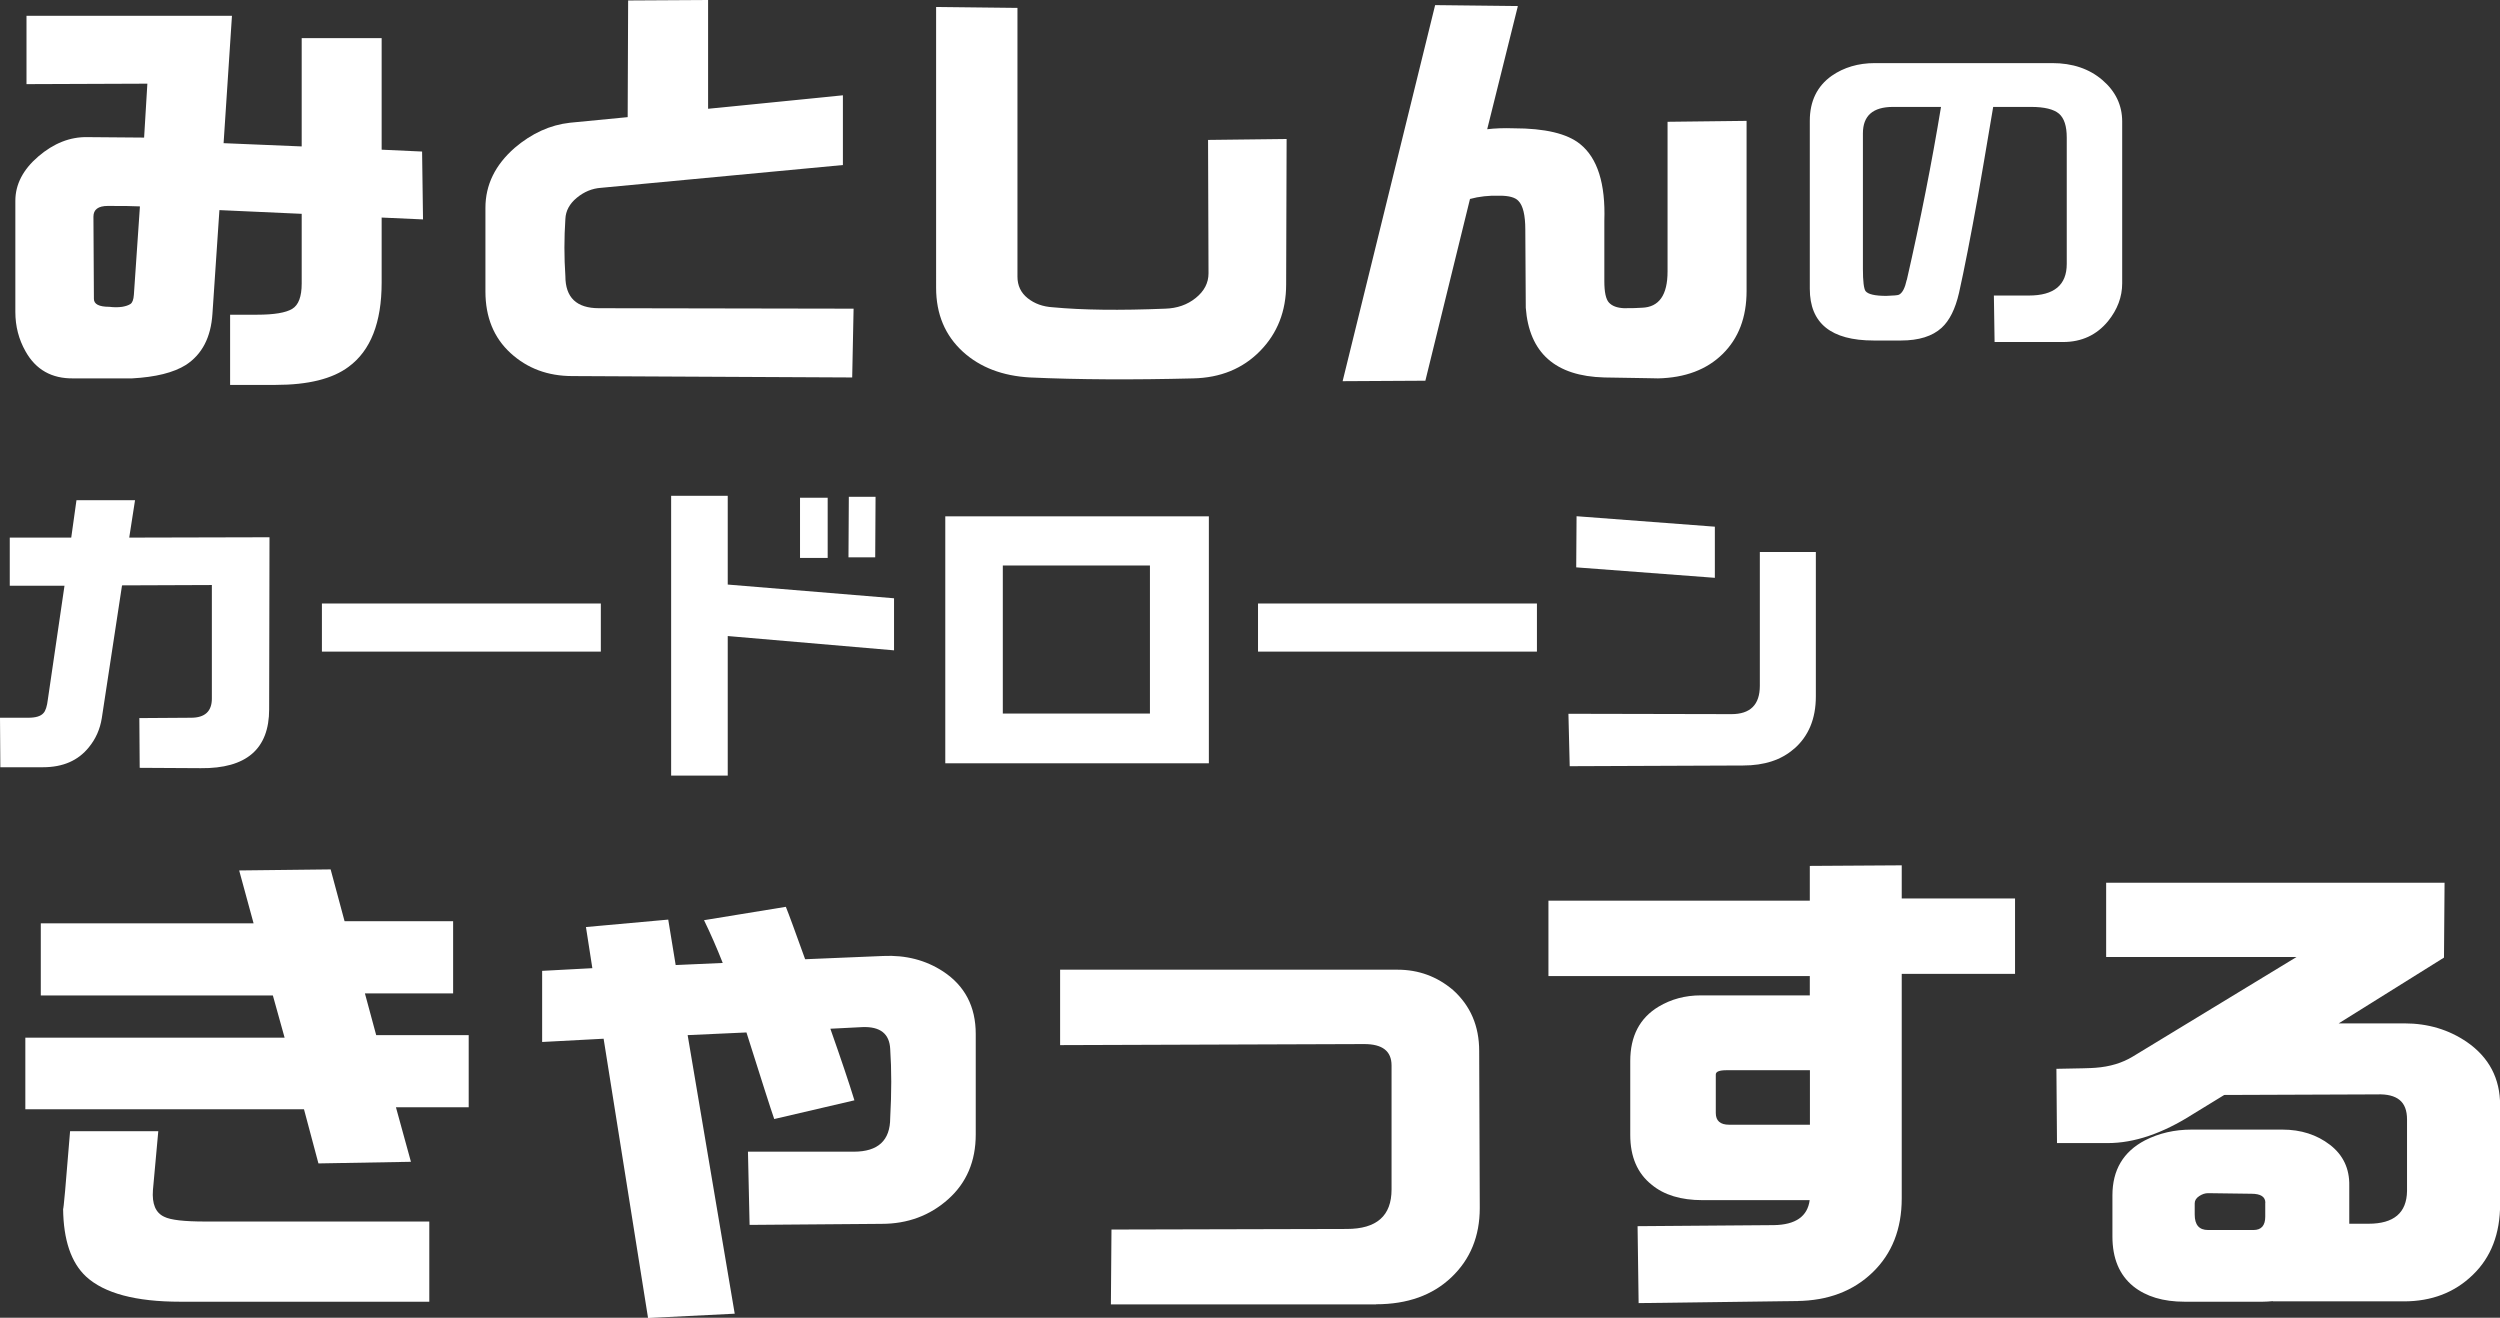 <?xml version="1.0" encoding="UTF-8"?>
<svg id="_レイヤー_2" data-name="レイヤー 2" xmlns="http://www.w3.org/2000/svg" viewBox="0 0 215.12 113.39">
  <rect x="0" y="0" width="215.12" height="113.39" fill="#333333" stroke="none"/>
  <g id="_レイヤー_1-2" data-name="レイヤー 1">
    <g>
      <path d="m32.84,18.72v5.6c0,3.44-.95,5.85-2.84,7.24-1.39,1.04-3.48,1.56-6.28,1.56h-3.92v-6.04h2.32c1.47,0,2.47-.17,3.02-.5.55-.33.82-1.06.82-2.18v-6l-7.08-.32-.6,8.92c-.13,2.03-.89,3.49-2.28,4.4-1.07.67-2.61,1.05-4.64,1.16h-5.04c-1.87.03-3.24-.75-4.12-2.32-.59-1.04-.88-2.17-.88-3.4v-9.56c0-1.41.66-2.69,1.98-3.82,1.32-1.13,2.73-1.69,4.22-1.66l4.88.04.28-4.64-10.4.04V1.36h17.68l-.72,10.96,6.72.28V3.28h6.88v9.6l3.48.16.08,5.84-3.56-.16Zm-23.56-1c-.83,0-1.24.31-1.24.92l.04,7.08c0,.45.44.68,1.32.68.4.05.77.05,1.12,0,.29-.05.53-.13.7-.24.17-.11.27-.37.3-.8l.52-7.6c-.53-.03-1.45-.04-2.76-.04Z" fill="#fff"/>
      <path d="m73.33,32.48l-24.08-.12c-2.11,0-3.88-.66-5.32-1.98-1.44-1.32-2.16-3.09-2.16-5.3v-7.2c0-1.97.84-3.69,2.52-5.16,1.47-1.25,3.05-1.97,4.76-2.16l4.96-.48.04-10.04,6.88-.04v9.36l11.6-1.16v6l-20.8,1.96c-.77.05-1.47.34-2.1.86s-.95,1.13-.98,1.82c-.11,1.65-.11,3.29,0,4.92,0,1.84.96,2.76,2.88,2.76l21.92.04-.12,5.92Z" fill="#fff"/>
      <path d="m110.67,24.48c0,2.29-.75,4.2-2.24,5.72-1.49,1.52-3.41,2.31-5.76,2.36-5.17.13-9.85.11-14.04-.08-2.37-.13-4.29-.87-5.76-2.2-1.55-1.41-2.32-3.25-2.32-5.52V.6l7,.08v23.12c0,.77.29,1.39.88,1.86.59.47,1.31.73,2.16.78,2.53.24,5.76.28,9.68.12,1.01-.03,1.89-.33,2.62-.92.73-.59,1.1-1.29,1.1-2.12l-.04-11.48,6.76-.08-.04,12.52Z" fill="#fff"/>
      <path d="m122.65,32.76l-7.12.04L123.49.44l7.12.08-2.64,10.6c.67-.08,1.43-.11,2.28-.08,2.69,0,4.6.45,5.72,1.36,1.49,1.2,2.19,3.4,2.08,6.6v5.2c0,.93.13,1.55.4,1.84.27.29.69.45,1.28.48.67,0,1.19-.01,1.56-.04,1.47-.05,2.2-1.09,2.2-3.12v-12.88l6.8-.08v14.64c0,2.27-.69,4.07-2.06,5.42-1.37,1.35-3.23,2.05-5.58,2.1.16,0-1.37-.03-4.6-.08-4.21-.11-6.47-2.11-6.76-6,0-.11-.01-2.35-.04-6.72,0-1.25-.2-2.08-.6-2.48-.27-.29-.8-.44-1.6-.44-.93-.03-1.79.07-2.56.28l-3.84,15.64Z" fill="#fff"/>
      <path d="m163.57,29.3h-2.34c-3.67,0-5.5-1.48-5.5-4.45v-14.46c0-1.68.63-2.98,1.89-3.87,1.04-.72,2.28-1.09,3.71-1.09h15.26c1.75,0,3.19.49,4.32,1.46,1.13.97,1.7,2.16,1.7,3.57v13.92c0,1.17-.41,2.26-1.22,3.26-.98,1.19-2.27,1.79-3.87,1.79h-5.89l-.06-4h3.01c2.18,0,3.26-.91,3.26-2.72v-10.88c0-.98-.22-1.66-.67-2.05-.45-.38-1.25-.58-2.4-.58h-3.26c-.6,3.58-1.04,6.14-1.31,7.68-.64,3.54-1.18,6.31-1.63,8.32-.32,1.39-.82,2.39-1.5,3.01-.79.72-1.95,1.09-3.49,1.09Zm.51-5.22c1.17-5.12,2.15-10.08,2.94-14.88h-4.13c-1.73,0-2.59.76-2.59,2.27v11.68c0,1.05.08,1.68.22,1.89.21.28.81.42,1.79.42.62-.02.98-.05,1.09-.1.3-.15.52-.58.67-1.28Z" fill="#fff"/>
      <path d="m23.16,61.03c0,3.42-1.96,5.11-5.88,5.07l-5.26-.03-.03-4.28,4.45-.03c1.19,0,1.79-.55,1.79-1.65v-9.77l-7.73.03-1.74,11.42c-.15.95-.52,1.79-1.12,2.52-.92,1.14-2.23,1.71-3.95,1.71H.03l-.03-4.26h2.44c.63,0,1.06-.13,1.29-.39.19-.19.32-.59.39-1.2l1.43-9.77H.84v-4.14h5.29l.45-3.22h5.04l-.5,3.22,12.07-.03-.03,14.81Z" fill="#fff"/>
      <path d="m27.7,56.07v-4.14h24v4.14h-24Z" fill="#fff"/>
      <path d="m62.62,54.73v12.01h-4.87v-24.08h4.87v7.64l14.31,1.18v4.48l-14.31-1.23Zm8.6-6.72h-2.38v-5.18h2.38v5.18Zm4.12-5.26l-.03,5.21h-2.3l.03-5.21h2.3Z" fill="#fff"/>
      <path d="m81.34,65.68v-21.25h22.68v21.25h-22.68Zm17.61-17.02h-12.66v12.74h12.66v-12.74Z" fill="#fff"/>
      <path d="m108.25,56.07v-4.14h24v4.14h-24Z" fill="#fff"/>
      <path d="m154.36,64.44c-1.08.95-2.54,1.43-4.37,1.43l-14.92.06-.11-4.51,14.03.03c1.62,0,2.44-.81,2.44-2.44v-11.51h4.82v12.43c0,1.92-.63,3.43-1.88,4.51Zm-18.73-15.62l.03-4.4,11.9.9v4.4l-11.93-.9Z" fill="#fff"/>
      <path d="m26.14,95.45H2.18v-6.16h22.31l-1.01-3.63H3.51v-6.21h18.31l-1.24-4.55,7.87-.09,1.2,4.46h9.34v6.21h-7.59l.97,3.59h7.96v6.21h-6.26l1.29,4.69-7.96.14-1.24-4.65Zm-10.63,16.56c-3.83,0-6.53-.72-8.1-2.16-1.29-1.2-1.95-3.14-1.98-5.84.03.18.23-2.04.6-6.67h7.59l-.46,5.06c-.09,1.2.23,1.96.97,2.3.55.28,1.73.41,3.54.41h19.27v6.9H15.52Z" fill="#fff"/>
      <path d="m55.76,113.39l-3.82-24.01-5.29.28v-6.12l4.32-.23-.55-3.54,7.08-.64.64,3.91,4.05-.18c-.52-1.32-1.06-2.55-1.61-3.68l7.04-1.15c.25.61.8,2.12,1.66,4.51l6.72-.28c1.93-.09,3.65.35,5.15,1.33,1.87,1.23,2.81,3.02,2.81,5.38v8.65c0,2.3-.79,4.16-2.37,5.57-1.58,1.41-3.49,2.12-5.73,2.12l-11.36.09-.14-6.3h9.11c2.09,0,3.13-.97,3.13-2.9.12-2.18.12-4.16,0-5.93-.06-1.32-.86-1.95-2.39-1.89l-2.76.14c.92,2.61,1.61,4.66,2.07,6.16l-6.9,1.61c-.31-.89-1.1-3.37-2.39-7.45l-5.06.23,4.05,23.97-7.45.37Z" fill="#fff"/>
      <path d="m118.41,112.24h-22.82l.05-6.44,20.24-.05c2.58,0,3.86-1.13,3.86-3.4v-10.67c0-1.23-.78-1.84-2.35-1.84l-26.17.09v-6.49h29.03c1.81,0,3.4.58,4.78,1.75,1.5,1.35,2.25,3.1,2.25,5.24l.05,13.52c0,2.42-.81,4.41-2.44,5.96-1.63,1.55-3.79,2.32-6.49,2.32Z" fill="#fff"/>
      <path d="m155.74,103.27h-9.25c-1.84,0-3.3-.44-4.37-1.33-1.23-.98-1.84-2.41-1.84-4.28v-6.35c0-2.15.81-3.71,2.44-4.69,1.07-.64,2.28-.97,3.63-.97h9.38v-1.66h-22.49v-6.49h22.49v-2.99l7.91-.05v2.85h9.75v6.49h-9.75v19.32c0,2.64-.84,4.76-2.51,6.37-1.67,1.61-3.84,2.43-6.51,2.46l-13.62.18-.09-6.62,11.73-.09c1.87-.03,2.9-.75,3.08-2.16Zm0-11.18h-7.18c-.61,0-.92.12-.92.37v3.31c0,.67.38,1.01,1.15,1.01h6.95v-4.69Z" fill="#fff"/>
      <path d="m195.57,111.96c-.31.03-.6.05-.87.05h-6.72c-1.84,0-3.31-.44-4.42-1.33-1.2-.98-1.79-2.41-1.79-4.28v-3.54c0-2.18.93-3.76,2.81-4.74,1.2-.61,2.53-.92,4-.92h7.82c1.59,0,2.96.44,4.09,1.31s1.69,2.05,1.66,3.52v3.27h1.66c2.18,0,3.28-.94,3.31-2.81v-6.16c0-.77-.21-1.33-.64-1.68-.43-.35-1.07-.51-1.93-.48l-13.16.05-2.71,1.66c-2.61,1.66-5.04,2.48-7.31,2.48h-4.37l-.05-6.39c1.96-.03,3.08-.06,3.36-.09,1.23-.09,2.3-.41,3.22-.97l14.08-8.56h-16.38v-6.39h29.12l-.05,6.44-9.06,5.66h5.66c2.02,0,3.82.54,5.38,1.61,1.9,1.32,2.85,3.13,2.85,5.43v8.51c0,2.55-.78,4.58-2.35,6.09-1.56,1.52-3.54,2.28-5.93,2.28h-11.27Zm-.64-8.46c0-.52-.4-.78-1.2-.78l-3.73-.05c-.25,0-.5.08-.76.25-.26.17-.39.38-.39.62v.97c0,.89.38,1.33,1.15,1.33h3.91c.67,0,1.01-.38,1.01-1.15v-1.2Z" fill="#fff"/>
    </g>
  </g>
</svg>